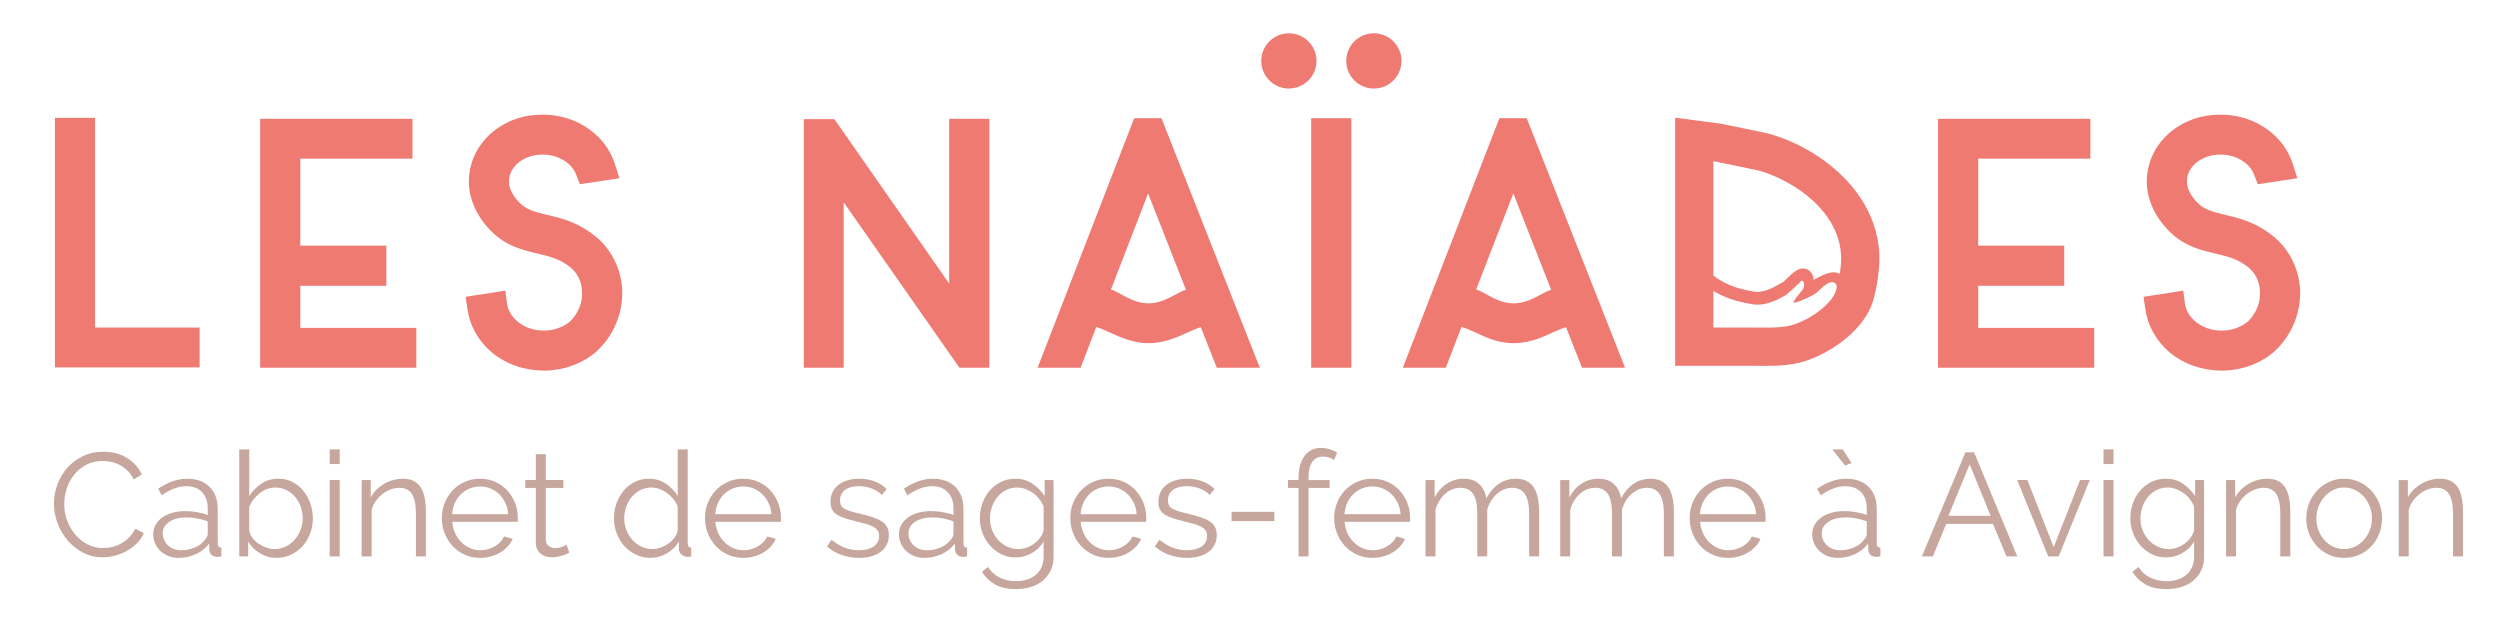 <?xml version="1.0" encoding="utf-8"?>
<!-- Generator: Adobe Illustrator 16.0.0, SVG Export Plug-In . SVG Version: 6.00 Build 0)  -->
<!DOCTYPE svg PUBLIC "-//W3C//DTD SVG 1.1//EN" "http://www.w3.org/Graphics/SVG/1.1/DTD/svg11.dtd">
<svg version="1.1" id="Calque_1" xmlns="http://www.w3.org/2000/svg" xmlns:xlink="http://www.w3.org/1999/xlink" x="0px" y="0px"
	 width="784.461px" height="193.49px" viewBox="0 0 784.461 193.49" enable-background="new 0 0 784.461 193.49"
	 xml:space="preserve">
<g>
	<polygon fill="#EF7A72" points="29.832,36.979 17.232,36.979 17.232,115.284 62.634,115.284 62.634,102.782 29.832,102.782 	"/>
	<polygon fill="#EF7A72" points="94.231,89.682 121.232,89.682 121.232,77.081 94.231,77.081 94.231,49.779 129.433,49.779 
		129.433,37.278 81.631,37.278 81.631,115.384 130.633,115.384 130.633,102.884 94.231,102.884 	"/>
	<path fill="#EF7A72" d="M185.844,73.39c-5.151-3.893-10.188-5.055-14.242-5.99l-0.368-0.092c-3.55-0.885-6.116-1.525-8.229-3.71
		c-1.585-1.638-3.441-4.161-3.281-6.884l0.005-0.105c0.064-1.982,0.964-3.76,2.752-5.432c2.069-1.726,4.826-2.674,7.773-2.674
		c3.13,0,6.054,1.058,8.244,2.986c1.014,0.888,1.79,2.011,2.306,3.339l1.161,2.988l12.414-1.889l-1.438-4.473
		c-1.167-3.627-3.302-6.873-6.146-9.361c-4.42-3.942-10.267-6.114-16.463-6.114c-6.357,0-11.723,1.95-16.404,5.963l-0.137,0.124
		c-4.101,3.858-6.402,8.708-6.656,14.044c-0.243,5.715,2.183,11.491,6.834,16.265c4.761,4.879,10.202,6.144,14.575,7.159
		l0.768,0.188c3.281,0.813,6.114,1.517,9.079,3.7c2.632,1.902,4.101,4.646,4.251,8.021c0.219,3.346-1.11,6.736-3.649,9.322
		c-2.216,1.915-5.181,2.969-8.363,2.969c-3.097,0-6.03-1.009-8.213-2.804c-1.873-1.586-3.051-3.596-3.318-5.661l-0.526-4.071
		l-12.459,1.939l0.559,3.91c0.737,5.16,3.424,9.947,7.632,13.535c4.573,3.729,10.219,5.701,16.329,5.701h0.54l0.04-0.001
		c5.942-0.118,11.6-2.238,15.932-5.971l0.817-0.801c4.974-4.973,7.623-11.837,7.263-18.91
		C194.731,83.585,191.283,77.29,185.844,73.39z"/>
	<polygon fill="#EF7A72" points="297.831,88.966 261.814,37.379 252.228,37.379 252.228,115.384 264.729,115.384 264.729,63.475 
		301.048,115.384 310.431,115.384 310.431,37.278 297.831,37.278 	"/>
	<path fill="#EF7A72" d="M355.889,37.079l-30.297,78.305h13.485l4.911-12.785c3.93,1.119,9.37,5.084,16.442,5.084
		c7.043,0,12.457-3.938,16.364-5.022l5.015,12.724h13.499l-30.854-78.305H355.889z M360.43,95.183
		c-5.363,0-9.318-3.695-11.831-4.339l11.659-30.148l11.88,30.253C369.399,91.604,365.534,95.183,360.43,95.183z"/>
	<rect x="411.429" y="37.079" fill="#EF7A72" width="12.601" height="78.305"/>
	<path fill="#EF7A72" d="M470.489,37.079l-30.297,78.305h13.485l4.911-12.785c5,1.424,9.161,5.084,16.442,5.084
		c7.043,0,12.457-3.938,16.364-5.022l5.015,12.724h13.499l-30.854-78.305H470.489z M475.03,95.183
		c-5.363,0-9.318-3.695-11.831-4.339l11.659-30.148l11.88,30.253C484,91.604,480.135,95.183,475.03,95.183z"/>
	<polygon fill="#EF7A72" points="620.73,89.682 647.732,89.682 647.732,77.081 620.73,77.081 620.73,49.779 655.933,49.779 
		655.933,37.278 608.13,37.278 608.13,115.384 657.133,115.384 657.133,102.884 620.73,102.884 	"/>
	<path fill="#EF7A72" d="M721.723,90.603c-0.492-7.016-3.939-13.311-9.379-17.213c-5.151-3.892-10.187-5.055-14.242-5.99
		l-0.366-0.091c-3.551-0.886-6.117-1.525-8.23-3.711c-1.585-1.638-3.441-4.162-3.281-6.883l0.005-0.105
		c0.064-1.983,0.965-3.762,2.753-5.433c2.069-1.726,4.825-2.674,7.773-2.674c3.13,0,6.054,1.058,8.244,2.987
		c1.013,0.887,1.789,2.01,2.306,3.339l1.162,2.987l12.413-1.889l-1.438-4.473c-1.167-3.628-3.302-6.873-6.146-9.361
		c-4.42-3.942-10.267-6.114-16.463-6.114c-6.357,0-11.723,1.95-16.404,5.963l-0.138,0.124c-4.1,3.858-6.401,8.708-6.656,14.045
		c-0.242,5.716,2.185,11.491,6.835,16.263c4.761,4.88,10.203,6.145,14.575,7.16l0.768,0.188c3.28,0.813,6.113,1.517,9.078,3.7
		c2.632,1.902,4.101,4.647,4.252,8.02c0.218,3.347-1.11,6.737-3.649,9.322c-2.217,1.916-5.182,2.97-8.364,2.97
		c-3.097,0-6.029-1.009-8.213-2.804c-1.873-1.586-3.051-3.596-3.317-5.659l-0.525-4.073l-12.462,1.939l0.559,3.911
		c0.738,5.159,3.425,9.946,7.633,13.534c4.572,3.729,10.219,5.701,16.329,5.701h0.54l0.04-0.001
		c5.941-0.118,11.599-2.238,15.932-5.971l0.818-0.801C719.436,104.538,722.084,97.674,721.723,90.603z"/>
</g>
<path fill="#EF7A72" d="M562.858,94.953c-0.382-0.338,1.582-2.525,2.825-4.131c0.961-1.241,0.11-3.87-0.958-2.166
	c-0.364,0.334-1.131,1.052-1.375,1.291c-0.889,0.87-2.618,2.41-2.99,2.627c-2.21,1.291-6.324,3.691-10.872,2.835l-0.391-0.074
	c-4.71-0.882-13.479-2.523-21.521-13.547l3.231-2.357c7.106,9.741,14.568,11.139,19.026,11.973l0.396,0.075
	c3.076,0.579,6.231-1.26,8.114-2.358c0.5-0.292,0.913-0.528,1.216-0.671c0.197-0.119,0.833-0.742,1.254-1.154
	c1.586-1.554,3.388-3.319,5.431-3.026c0.981,0.138,1.817,0.738,2.355,1.688c0.313,0.555,0.467,1.176,0.46,1.867
	c2.184-1.16,4.553-2.495,6.539-2.378c1.788,0.104,2.855,1.383,3.413,2.089l-3.475,5.146c-0.029-0.037,1.886-3.312-0.104-4.023
	s-4.396,2.477-5.833,3.477S563.24,95.291,562.858,94.953z"/>
<circle fill="#EF7A72" cx="404.432" cy="19.114" r="8.667"/>
<circle fill="#EF7A72" cx="431.099" cy="19.114" r="8.667"/>
<g>
	<path fill="#C6A69D" d="M16.933,158.033c0-1.963,0.345-3.918,1.035-5.865c0.69-1.947,1.694-3.688,3.013-5.222
		c1.318-1.532,2.944-2.782,4.876-3.748c1.932-0.967,4.124-1.449,6.578-1.449c2.913,0,5.405,0.659,7.475,1.978
		c2.07,1.319,3.595,3.036,4.577,5.152l-2.53,1.563c-0.522-1.072-1.158-1.978-1.909-2.714c-0.751-0.735-1.557-1.334-2.415-1.794
		c-0.859-0.46-1.748-0.789-2.668-0.989c-0.92-0.198-1.825-0.299-2.714-0.299c-1.963,0-3.696,0.399-5.198,1.196
		c-1.502,0.798-2.768,1.84-3.795,3.128c-1.028,1.288-1.802,2.737-2.323,4.347c-0.522,1.61-0.782,3.243-0.782,4.899
		c0,1.81,0.314,3.542,0.943,5.198c0.628,1.655,1.487,3.12,2.576,4.393c1.088,1.273,2.376,2.285,3.864,3.036
		c1.487,0.752,3.105,1.127,4.853,1.127c0.92,0,1.863-0.115,2.829-0.345c0.966-0.23,1.901-0.599,2.806-1.104
		c0.904-0.506,1.74-1.134,2.507-1.886c0.767-0.751,1.411-1.663,1.932-2.737l2.668,1.38c-0.521,1.228-1.258,2.309-2.208,3.243
		c-0.951,0.937-2.009,1.726-3.174,2.369c-1.166,0.645-2.4,1.135-3.703,1.472c-1.304,0.338-2.584,0.507-3.841,0.507
		c-2.239,0-4.294-0.49-6.164-1.473c-1.871-0.98-3.481-2.261-4.83-3.841c-1.35-1.579-2.4-3.373-3.151-5.382
		C17.308,162.166,16.933,160.118,16.933,158.033z"/>
	<path fill="#C6A69D" d="M56.033,175.053c-1.135,0-2.185-0.191-3.151-0.575c-0.966-0.383-1.81-0.912-2.53-1.587
		c-0.721-0.674-1.281-1.464-1.679-2.369c-0.399-0.904-0.598-1.878-0.598-2.921c0-1.042,0.245-2.008,0.736-2.897
		c0.49-0.89,1.18-1.656,2.07-2.301c0.889-0.644,1.947-1.142,3.174-1.494c1.226-0.353,2.576-0.529,4.048-0.529
		c1.226,0,2.468,0.107,3.726,0.322c1.257,0.215,2.376,0.521,3.358,0.92v-2.162c0-2.116-0.598-3.795-1.794-5.037
		c-1.196-1.242-2.852-1.863-4.968-1.863c-1.227,0-2.484,0.246-3.772,0.736c-1.288,0.491-2.592,1.196-3.91,2.116l-1.104-2.07
		c3.097-2.085,6.102-3.128,9.016-3.128c3.005,0,5.366,0.844,7.084,2.53c1.717,1.687,2.576,4.018,2.576,6.991v10.811
		c0,0.858,0.383,1.288,1.15,1.288v2.76c-0.522,0.092-0.92,0.138-1.196,0.138c-0.798,0-1.419-0.199-1.863-0.598
		c-0.445-0.398-0.683-0.95-0.713-1.656l-0.092-1.886c-1.104,1.441-2.492,2.546-4.163,3.312
		C59.766,174.669,57.965,175.053,56.033,175.053z M56.769,172.661c1.625,0,3.12-0.307,4.485-0.92
		c1.364-0.613,2.399-1.427,3.105-2.438c0.276-0.276,0.483-0.575,0.621-0.896c0.138-0.322,0.207-0.621,0.207-0.897v-3.91
		c-1.043-0.398-2.124-0.705-3.243-0.92c-1.12-0.214-2.262-0.322-3.427-0.322c-2.208,0-4.002,0.46-5.382,1.38
		c-1.38,0.921-2.07,2.132-2.07,3.635c0,0.735,0.146,1.426,0.437,2.069c0.292,0.645,0.69,1.204,1.196,1.68
		c0.506,0.476,1.111,0.851,1.817,1.127C55.22,172.522,55.971,172.661,56.769,172.661z"/>
	<path fill="#C6A69D" d="M86.807,175.053c-1.902,0-3.642-0.475-5.221-1.426c-1.58-0.95-2.814-2.178-3.703-3.681v4.646h-2.806v-33.58
		h3.128v14.628c1.073-1.625,2.361-2.936,3.864-3.933c1.502-0.996,3.25-1.495,5.244-1.495c1.686,0,3.197,0.353,4.531,1.058
		c1.334,0.706,2.468,1.649,3.404,2.829c0.935,1.181,1.656,2.515,2.162,4.002c0.506,1.488,0.759,3.014,0.759,4.577
		c0,1.687-0.292,3.282-0.874,4.784c-0.583,1.503-1.38,2.813-2.392,3.933c-1.012,1.12-2.216,2.009-3.611,2.668
		C89.896,174.723,88.401,175.053,86.807,175.053z M86.07,172.293c1.318,0,2.522-0.269,3.611-0.806
		c1.088-0.536,2.024-1.257,2.806-2.161c0.782-0.904,1.395-1.933,1.84-3.082c0.444-1.15,0.667-2.339,0.667-3.565
		c0-1.257-0.207-2.468-0.621-3.634c-0.414-1.165-0.997-2.2-1.748-3.105c-0.752-0.904-1.656-1.625-2.714-2.162
		c-1.058-0.536-2.216-0.805-3.473-0.805c-0.951,0-1.84,0.161-2.668,0.483c-0.828,0.321-1.595,0.759-2.3,1.311
		c-0.706,0.552-1.334,1.189-1.886,1.909c-0.552,0.721-1.012,1.479-1.38,2.277v7.451c0.122,0.828,0.452,1.604,0.989,2.323
		c0.536,0.721,1.18,1.342,1.932,1.863c0.751,0.521,1.564,0.936,2.438,1.242S85.272,172.293,86.07,172.293z"/>
	<path fill="#C6A69D" d="M103.458,145.612v-4.6h3.128v4.6H103.458z M103.458,174.593v-23.966h3.128v23.966H103.458z"/>
	<path fill="#C6A69D" d="M133.633,174.593h-3.128v-13.386c0-2.853-0.422-4.922-1.265-6.21c-0.844-1.288-2.139-1.933-3.887-1.933
		c-0.92,0-1.84,0.169-2.76,0.506c-0.92,0.338-1.771,0.813-2.553,1.427c-0.782,0.613-1.48,1.342-2.093,2.185
		c-0.614,0.844-1.058,1.756-1.334,2.737v14.674h-3.128v-23.966h2.852v5.428c0.981-1.748,2.384-3.158,4.209-4.231
		c1.824-1.073,3.81-1.61,5.957-1.61c1.318,0,2.438,0.246,3.358,0.736c0.92,0.49,1.656,1.181,2.208,2.069
		c0.552,0.89,0.95,1.979,1.196,3.267c0.245,1.288,0.368,2.714,0.368,4.277V174.593z"/>
	<path fill="#C6A69D" d="M150.653,175.053c-1.748,0-3.351-0.33-4.807-0.989c-1.457-0.659-2.722-1.563-3.795-2.714
		c-1.074-1.149-1.909-2.476-2.507-3.979s-0.897-3.112-0.897-4.83c0-1.687,0.299-3.273,0.897-4.762
		c0.598-1.486,1.426-2.79,2.484-3.909c1.058-1.119,2.323-2.009,3.795-2.668c1.472-0.659,3.066-0.989,4.784-0.989
		c1.748,0,3.35,0.33,4.807,0.989c1.456,0.659,2.706,1.557,3.749,2.69c1.042,1.135,1.855,2.438,2.438,3.91
		c0.582,1.472,0.874,3.036,0.874,4.692c0,0.245,0,0.49,0,0.735c0,0.246-0.016,0.414-0.046,0.506h-20.516
		c0.092,1.288,0.391,2.478,0.897,3.565c0.506,1.089,1.157,2.032,1.955,2.829c0.797,0.798,1.709,1.419,2.737,1.863
		c1.027,0.444,2.123,0.667,3.289,0.667c0.766,0,1.533-0.107,2.3-0.322c0.767-0.214,1.472-0.506,2.116-0.874s1.226-0.82,1.748-1.357
		c0.521-0.536,0.92-1.127,1.196-1.771l2.714,0.736c-0.368,0.89-0.89,1.694-1.564,2.414c-0.675,0.722-1.457,1.351-2.346,1.887
		c-0.89,0.537-1.871,0.95-2.944,1.242C152.937,174.907,151.818,175.053,150.653,175.053z M159.485,161.345
		c-0.092-1.288-0.391-2.461-0.897-3.519c-0.506-1.059-1.15-1.971-1.932-2.737c-0.782-0.767-1.687-1.364-2.714-1.794
		c-1.028-0.43-2.124-0.645-3.289-0.645s-2.27,0.215-3.312,0.645s-1.955,1.027-2.737,1.794c-0.782,0.767-1.411,1.687-1.886,2.76
		c-0.476,1.074-0.759,2.239-0.851,3.496H159.485z"/>
	<path fill="#C6A69D" d="M178.621,173.442c-0.184,0.093-0.453,0.215-0.805,0.368c-0.353,0.154-0.759,0.308-1.219,0.46
		c-0.46,0.154-0.981,0.292-1.564,0.414s-1.196,0.185-1.84,0.185c-0.675,0-1.319-0.093-1.932-0.276
		c-0.614-0.184-1.15-0.467-1.61-0.851s-0.828-0.866-1.104-1.449c-0.276-0.582-0.414-1.257-0.414-2.024V153.11h-3.312v-2.483h3.312
		v-8.096h3.128v8.096h5.52v2.483h-5.52v16.284c0.061,0.89,0.375,1.541,0.943,1.955c0.567,0.414,1.219,0.621,1.955,0.621
		c0.889,0,1.671-0.146,2.346-0.437c0.674-0.291,1.104-0.498,1.288-0.621L178.621,173.442z"/>
	<path fill="#C6A69D" d="M204.104,175.053c-1.656,0-3.19-0.345-4.6-1.035c-1.411-0.689-2.622-1.602-3.634-2.736
		c-1.012-1.135-1.802-2.445-2.369-3.934c-0.568-1.487-0.851-3.043-0.851-4.669c0-1.687,0.276-3.289,0.828-4.807
		c0.552-1.519,1.311-2.845,2.277-3.979c0.966-1.134,2.116-2.031,3.45-2.69s2.798-0.989,4.393-0.989c2.024,0,3.818,0.529,5.382,1.587
		s2.79,2.339,3.68,3.841v-14.628h3.128v29.532c0,0.858,0.368,1.288,1.104,1.288v2.76c-0.46,0.092-0.828,0.138-1.104,0.138
		c-0.736,0-1.38-0.237-1.932-0.713c-0.552-0.475-0.828-1.05-0.828-1.725v-2.347c-0.951,1.564-2.239,2.807-3.864,3.727
		C207.538,174.593,205.852,175.053,204.104,175.053z M204.793,172.293c0.766,0,1.587-0.153,2.461-0.46s1.694-0.729,2.461-1.266
		c0.767-0.536,1.418-1.165,1.955-1.886c0.536-0.72,0.866-1.495,0.989-2.323v-7.405c-0.307-0.828-0.752-1.603-1.334-2.323
		c-0.583-0.721-1.25-1.357-2.001-1.909c-0.752-0.552-1.557-0.981-2.415-1.288c-0.859-0.306-1.702-0.46-2.53-0.46
		c-1.288,0-2.454,0.276-3.496,0.828c-1.043,0.552-1.94,1.281-2.691,2.185c-0.751,0.905-1.327,1.94-1.725,3.105
		c-0.399,1.166-0.598,2.361-0.598,3.588c0,1.288,0.23,2.515,0.69,3.68c0.46,1.166,1.088,2.186,1.886,3.06
		c0.797,0.874,1.74,1.571,2.829,2.093C202.363,172.032,203.536,172.293,204.793,172.293z"/>
	<path fill="#C6A69D" d="M233.221,175.053c-1.748,0-3.351-0.33-4.807-0.989c-1.457-0.659-2.722-1.563-3.795-2.714
		c-1.074-1.149-1.909-2.476-2.507-3.979s-0.897-3.112-0.897-4.83c0-1.687,0.299-3.273,0.897-4.762
		c0.598-1.486,1.426-2.79,2.484-3.909c1.058-1.119,2.323-2.009,3.795-2.668c1.472-0.659,3.066-0.989,4.784-0.989
		c1.748,0,3.35,0.33,4.807,0.989c1.456,0.659,2.706,1.557,3.749,2.69c1.042,1.135,1.855,2.438,2.438,3.91
		c0.582,1.472,0.874,3.036,0.874,4.692c0,0.245,0,0.49,0,0.735c0,0.246-0.016,0.414-0.046,0.506h-20.516
		c0.092,1.288,0.391,2.478,0.897,3.565c0.506,1.089,1.157,2.032,1.955,2.829c0.797,0.798,1.709,1.419,2.737,1.863
		c1.027,0.444,2.123,0.667,3.289,0.667c0.766,0,1.533-0.107,2.3-0.322c0.767-0.214,1.472-0.506,2.116-0.874s1.226-0.82,1.748-1.357
		c0.521-0.536,0.92-1.127,1.196-1.771l2.714,0.736c-0.368,0.89-0.89,1.694-1.564,2.414c-0.675,0.722-1.457,1.351-2.346,1.887
		c-0.89,0.537-1.871,0.95-2.944,1.242C235.505,174.907,234.387,175.053,233.221,175.053z M242.053,161.345
		c-0.092-1.288-0.391-2.461-0.897-3.519c-0.506-1.059-1.15-1.971-1.932-2.737c-0.782-0.767-1.687-1.364-2.714-1.794
		c-1.028-0.43-2.124-0.645-3.289-0.645s-2.27,0.215-3.312,0.645s-1.955,1.027-2.737,1.794c-0.782,0.767-1.411,1.687-1.886,2.76
		c-0.476,1.074-0.759,2.239-0.851,3.496H242.053z"/>
	<path fill="#C6A69D" d="M269.561,175.053c-1.871,0-3.696-0.307-5.474-0.92c-1.779-0.613-3.312-1.502-4.6-2.668l1.426-2.116
		c1.349,1.104,2.721,1.933,4.117,2.484c1.395,0.552,2.89,0.828,4.485,0.828c1.932,0,3.473-0.392,4.623-1.174
		c1.15-0.781,1.725-1.893,1.725-3.335c0-0.674-0.154-1.233-0.46-1.679c-0.307-0.444-0.759-0.835-1.357-1.173
		c-0.598-0.337-1.35-0.636-2.254-0.897c-0.905-0.26-1.955-0.528-3.151-0.805c-1.38-0.337-2.576-0.674-3.588-1.012
		c-1.012-0.337-1.848-0.721-2.507-1.15c-0.66-0.429-1.15-0.958-1.472-1.587c-0.322-0.628-0.483-1.418-0.483-2.369
		c0-1.195,0.237-2.254,0.713-3.174c0.475-0.92,1.119-1.679,1.932-2.277c0.812-0.598,1.763-1.05,2.852-1.356
		c1.088-0.307,2.246-0.46,3.473-0.46c1.84,0,3.511,0.299,5.014,0.896c1.502,0.599,2.714,1.389,3.634,2.369l-1.518,1.84
		c-0.89-0.92-1.971-1.609-3.243-2.069c-1.273-0.46-2.599-0.69-3.979-0.69c-0.828,0-1.595,0.085-2.3,0.253
		c-0.706,0.169-1.327,0.438-1.863,0.806c-0.537,0.367-0.958,0.836-1.265,1.402c-0.307,0.568-0.46,1.235-0.46,2.001
		c0,0.645,0.107,1.166,0.322,1.564c0.214,0.398,0.567,0.744,1.058,1.035c0.49,0.291,1.111,0.552,1.863,0.781
		c0.751,0.23,1.663,0.469,2.737,0.714c1.533,0.367,2.882,0.735,4.048,1.104c1.165,0.368,2.139,0.798,2.921,1.288
		c0.782,0.491,1.372,1.089,1.771,1.794c0.398,0.706,0.598,1.564,0.598,2.576c0,2.208-0.844,3.956-2.53,5.244
		S272.412,175.053,269.561,175.053z"/>
	<path fill="#C6A69D" d="M290.03,175.053c-1.135,0-2.185-0.191-3.151-0.575c-0.966-0.383-1.81-0.912-2.53-1.587
		c-0.721-0.674-1.281-1.464-1.679-2.369c-0.399-0.904-0.598-1.878-0.598-2.921c0-1.042,0.245-2.008,0.736-2.897
		c0.49-0.89,1.18-1.656,2.07-2.301c0.889-0.644,1.947-1.142,3.174-1.494c1.226-0.353,2.576-0.529,4.048-0.529
		c1.226,0,2.468,0.107,3.726,0.322c1.257,0.215,2.376,0.521,3.358,0.92v-2.162c0-2.116-0.598-3.795-1.794-5.037
		c-1.196-1.242-2.852-1.863-4.968-1.863c-1.227,0-2.484,0.246-3.772,0.736c-1.288,0.491-2.592,1.196-3.91,2.116l-1.104-2.07
		c3.097-2.085,6.102-3.128,9.016-3.128c3.005,0,5.366,0.844,7.084,2.53c1.717,1.687,2.576,4.018,2.576,6.991v10.811
		c0,0.858,0.383,1.288,1.15,1.288v2.76c-0.522,0.092-0.92,0.138-1.196,0.138c-0.798,0-1.419-0.199-1.863-0.598
		c-0.445-0.398-0.683-0.95-0.713-1.656l-0.092-1.886c-1.104,1.441-2.492,2.546-4.163,3.312
		C293.763,174.669,291.962,175.053,290.03,175.053z M290.766,172.661c1.625,0,3.12-0.307,4.485-0.92
		c1.364-0.613,2.399-1.427,3.105-2.438c0.276-0.276,0.483-0.575,0.621-0.896c0.138-0.322,0.207-0.621,0.207-0.897v-3.91
		c-1.043-0.398-2.124-0.705-3.243-0.92c-1.12-0.214-2.262-0.322-3.427-0.322c-2.208,0-4.002,0.46-5.382,1.38
		c-1.38,0.921-2.07,2.132-2.07,3.635c0,0.735,0.146,1.426,0.437,2.069c0.292,0.645,0.69,1.204,1.196,1.68
		c0.506,0.476,1.111,0.851,1.817,1.127C289.217,172.522,289.968,172.661,290.766,172.661z"/>
	<path fill="#C6A69D" d="M318.688,174.915c-1.656,0-3.167-0.346-4.531-1.035c-1.365-0.69-2.546-1.603-3.542-2.737
		c-0.997-1.134-1.771-2.438-2.323-3.91c-0.552-1.472-0.828-2.989-0.828-4.554c0-1.656,0.268-3.243,0.805-4.761
		c0.536-1.519,1.295-2.845,2.277-3.979c0.981-1.134,2.154-2.039,3.519-2.714c1.364-0.674,2.875-1.012,4.531-1.012
		c2.054,0,3.833,0.514,5.336,1.541c1.502,1.027,2.79,2.323,3.864,3.887v-5.014h2.806v24.058c0,1.656-0.315,3.12-0.943,4.394
		c-0.629,1.271-1.472,2.338-2.53,3.196s-2.3,1.503-3.726,1.933c-1.426,0.429-2.937,0.644-4.531,0.644c-2.76,0-4.984-0.49-6.67-1.472
		c-1.687-0.982-3.052-2.3-4.094-3.956l1.932-1.519c0.95,1.533,2.208,2.66,3.772,3.382c1.564,0.72,3.25,1.081,5.06,1.081
		c1.165,0,2.269-0.161,3.312-0.483c1.042-0.322,1.955-0.798,2.737-1.426c0.782-0.629,1.403-1.426,1.863-2.393
		c0.46-0.966,0.69-2.093,0.69-3.381v-4.738c-0.92,1.534-2.178,2.745-3.772,3.635C322.107,174.471,320.436,174.915,318.688,174.915z
		 M319.562,172.293c0.92,0,1.824-0.168,2.714-0.506c0.889-0.338,1.694-0.789,2.415-1.357c0.72-0.567,1.326-1.203,1.817-1.909
		c0.49-0.705,0.812-1.426,0.966-2.162v-7.405c-0.338-0.858-0.798-1.656-1.38-2.393c-0.583-0.735-1.242-1.364-1.978-1.886
		c-0.736-0.521-1.526-0.936-2.369-1.242c-0.844-0.306-1.695-0.46-2.553-0.46c-1.35,0-2.553,0.284-3.611,0.852
		s-1.955,1.311-2.691,2.23s-1.296,1.963-1.679,3.128c-0.384,1.166-0.575,2.346-0.575,3.542c0,1.288,0.23,2.515,0.69,3.68
		c0.46,1.166,1.096,2.186,1.909,3.06s1.755,1.563,2.829,2.07C317.139,172.04,318.304,172.293,319.562,172.293z"/>
	<path fill="#C6A69D" d="M347.852,175.053c-1.748,0-3.351-0.33-4.807-0.989c-1.457-0.659-2.722-1.563-3.795-2.714
		c-1.074-1.149-1.909-2.476-2.507-3.979s-0.897-3.112-0.897-4.83c0-1.687,0.299-3.273,0.897-4.762
		c0.598-1.486,1.426-2.79,2.484-3.909c1.058-1.119,2.323-2.009,3.795-2.668c1.472-0.659,3.066-0.989,4.784-0.989
		c1.748,0,3.35,0.33,4.807,0.989c1.456,0.659,2.706,1.557,3.749,2.69c1.042,1.135,1.855,2.438,2.438,3.91
		c0.582,1.472,0.874,3.036,0.874,4.692c0,0.245,0,0.49,0,0.735c0,0.246-0.016,0.414-0.046,0.506h-20.516
		c0.092,1.288,0.391,2.478,0.897,3.565c0.506,1.089,1.157,2.032,1.955,2.829c0.797,0.798,1.709,1.419,2.737,1.863
		c1.027,0.444,2.123,0.667,3.289,0.667c0.766,0,1.533-0.107,2.3-0.322c0.767-0.214,1.472-0.506,2.116-0.874s1.226-0.82,1.748-1.357
		c0.521-0.536,0.92-1.127,1.196-1.771l2.714,0.736c-0.368,0.89-0.89,1.694-1.564,2.414c-0.675,0.722-1.457,1.351-2.346,1.887
		c-0.89,0.537-1.871,0.95-2.944,1.242C350.136,174.907,349.017,175.053,347.852,175.053z M356.684,161.345
		c-0.092-1.288-0.391-2.461-0.897-3.519c-0.506-1.059-1.15-1.971-1.932-2.737c-0.782-0.767-1.687-1.364-2.714-1.794
		c-1.028-0.43-2.124-0.645-3.289-0.645s-2.27,0.215-3.312,0.645s-1.955,1.027-2.737,1.794c-0.782,0.767-1.411,1.687-1.886,2.76
		c-0.476,1.074-0.759,2.239-0.851,3.496H356.684z"/>
	<path fill="#C6A69D" d="M372.461,175.053c-1.871,0-3.696-0.307-5.474-0.92c-1.779-0.613-3.312-1.502-4.6-2.668l1.426-2.116
		c1.349,1.104,2.721,1.933,4.117,2.484c1.395,0.552,2.89,0.828,4.485,0.828c1.932,0,3.473-0.392,4.623-1.174
		c1.15-0.781,1.725-1.893,1.725-3.335c0-0.674-0.154-1.233-0.46-1.679c-0.307-0.444-0.759-0.835-1.357-1.173
		c-0.598-0.337-1.35-0.636-2.254-0.897c-0.905-0.26-1.955-0.528-3.151-0.805c-1.38-0.337-2.576-0.674-3.588-1.012
		c-1.012-0.337-1.848-0.721-2.507-1.15c-0.66-0.429-1.15-0.958-1.472-1.587c-0.322-0.628-0.483-1.418-0.483-2.369
		c0-1.195,0.237-2.254,0.713-3.174c0.475-0.92,1.119-1.679,1.932-2.277c0.812-0.598,1.763-1.05,2.852-1.356
		c1.088-0.307,2.246-0.46,3.473-0.46c1.84,0,3.511,0.299,5.014,0.896c1.502,0.599,2.714,1.389,3.634,2.369l-1.518,1.84
		c-0.89-0.92-1.971-1.609-3.243-2.069c-1.273-0.46-2.599-0.69-3.979-0.69c-0.828,0-1.595,0.085-2.3,0.253
		c-0.706,0.169-1.327,0.438-1.863,0.806c-0.537,0.367-0.958,0.836-1.265,1.402c-0.307,0.568-0.46,1.235-0.46,2.001
		c0,0.645,0.107,1.166,0.322,1.564c0.214,0.398,0.567,0.744,1.058,1.035c0.49,0.291,1.111,0.552,1.863,0.781
		c0.751,0.23,1.663,0.469,2.737,0.714c1.533,0.367,2.882,0.735,4.048,1.104c1.165,0.368,2.139,0.798,2.921,1.288
		c0.782,0.491,1.372,1.089,1.771,1.794c0.398,0.706,0.598,1.564,0.598,2.576c0,2.208-0.844,3.956-2.53,5.244
		S375.313,175.053,372.461,175.053z"/>
	<path fill="#C6A69D" d="M386.445,163.507v-2.898h13.432v2.898H386.445z"/>
	<path fill="#C6A69D" d="M407.467,174.593V153.11h-3.312v-2.483h3.312v-0.645c0-2.943,0.628-5.251,1.886-6.923
		c1.257-1.671,2.974-2.507,5.152-2.507c0.95,0,1.87,0.138,2.76,0.414c0.889,0.276,1.656,0.644,2.3,1.104l-0.966,2.255
		c-0.43-0.338-0.959-0.599-1.587-0.782c-0.629-0.185-1.265-0.276-1.909-0.276c-1.472,0-2.592,0.568-3.358,1.702
		c-0.767,1.135-1.15,2.775-1.15,4.922v0.736h6.624v2.483h-6.624v21.482H407.467z"/>
	<path fill="#C6A69D" d="M430.651,175.053c-1.748,0-3.351-0.33-4.807-0.989c-1.457-0.659-2.722-1.563-3.795-2.714
		c-1.074-1.149-1.909-2.476-2.507-3.979s-0.897-3.112-0.897-4.83c0-1.687,0.299-3.273,0.897-4.762
		c0.598-1.486,1.426-2.79,2.484-3.909c1.058-1.119,2.323-2.009,3.795-2.668c1.472-0.659,3.066-0.989,4.784-0.989
		c1.748,0,3.35,0.33,4.807,0.989c1.456,0.659,2.706,1.557,3.749,2.69c1.042,1.135,1.855,2.438,2.438,3.91
		c0.582,1.472,0.874,3.036,0.874,4.692c0,0.245,0,0.49,0,0.735c0,0.246-0.016,0.414-0.046,0.506h-20.516
		c0.092,1.288,0.391,2.478,0.897,3.565c0.506,1.089,1.157,2.032,1.955,2.829c0.797,0.798,1.709,1.419,2.737,1.863
		c1.027,0.444,2.123,0.667,3.289,0.667c0.766,0,1.533-0.107,2.3-0.322c0.767-0.214,1.472-0.506,2.116-0.874s1.226-0.82,1.748-1.357
		c0.521-0.536,0.92-1.127,1.196-1.771l2.714,0.736c-0.368,0.89-0.89,1.694-1.564,2.414c-0.675,0.722-1.457,1.351-2.346,1.887
		c-0.89,0.537-1.871,0.95-2.944,1.242C432.935,174.907,431.816,175.053,430.651,175.053z M439.483,161.345
		c-0.092-1.288-0.391-2.461-0.897-3.519c-0.506-1.059-1.15-1.971-1.932-2.737c-0.782-0.767-1.687-1.364-2.714-1.794
		c-1.028-0.43-2.124-0.645-3.289-0.645s-2.27,0.215-3.312,0.645s-1.955,1.027-2.737,1.794c-0.782,0.767-1.411,1.687-1.886,2.76
		c-0.476,1.074-0.759,2.239-0.851,3.496H439.483z"/>
	<path fill="#C6A69D" d="M482.953,174.593h-3.128v-13.386c0-2.79-0.445-4.846-1.334-6.164c-0.89-1.318-2.208-1.979-3.956-1.979
		c-0.92,0-1.787,0.169-2.599,0.506c-0.813,0.338-1.564,0.813-2.254,1.427s-1.296,1.342-1.817,2.185
		c-0.522,0.844-0.92,1.771-1.196,2.783v14.628h-3.128v-13.386c0-2.853-0.43-4.922-1.288-6.21c-0.859-1.288-2.178-1.933-3.956-1.933
		c-1.81,0-3.419,0.629-4.83,1.887s-2.423,2.913-3.036,4.968v14.674h-3.128v-23.966h2.852v5.428c0.981-1.84,2.27-3.273,3.864-4.301
		c1.594-1.027,3.358-1.541,5.29-1.541c2.024,0,3.641,0.567,4.853,1.702c1.211,1.135,1.955,2.622,2.231,4.462
		c2.238-4.109,5.32-6.164,9.246-6.164c1.349,0,2.491,0.246,3.427,0.736c0.935,0.49,1.687,1.188,2.254,2.093s0.981,1.993,1.242,3.266
		c0.26,1.273,0.391,2.691,0.391,4.255V174.593z"/>
	<path fill="#C6A69D" d="M525.226,174.593h-3.128v-13.386c0-2.79-0.445-4.846-1.334-6.164c-0.89-1.318-2.208-1.979-3.956-1.979
		c-0.92,0-1.787,0.169-2.599,0.506c-0.813,0.338-1.564,0.813-2.254,1.427s-1.296,1.342-1.817,2.185
		c-0.522,0.844-0.92,1.771-1.196,2.783v14.628h-3.128v-13.386c0-2.853-0.43-4.922-1.288-6.21c-0.859-1.288-2.178-1.933-3.956-1.933
		c-1.81,0-3.419,0.629-4.83,1.887s-2.423,2.913-3.036,4.968v14.674h-3.128v-23.966h2.852v5.428c0.981-1.84,2.27-3.273,3.864-4.301
		c1.594-1.027,3.358-1.541,5.29-1.541c2.024,0,3.641,0.567,4.853,1.702c1.211,1.135,1.955,2.622,2.231,4.462
		c2.238-4.109,5.32-6.164,9.246-6.164c1.349,0,2.491,0.246,3.427,0.736c0.935,0.49,1.687,1.188,2.254,2.093s0.981,1.993,1.242,3.266
		c0.26,1.273,0.391,2.691,0.391,4.255V174.593z"/>
	<path fill="#C6A69D" d="M542.199,175.053c-1.748,0-3.351-0.33-4.807-0.989c-1.457-0.659-2.722-1.563-3.795-2.714
		c-1.074-1.149-1.909-2.476-2.507-3.979s-0.897-3.112-0.897-4.83c0-1.687,0.299-3.273,0.897-4.762
		c0.598-1.486,1.426-2.79,2.484-3.909c1.058-1.119,2.323-2.009,3.795-2.668c1.472-0.659,3.066-0.989,4.784-0.989
		c1.748,0,3.35,0.33,4.807,0.989c1.456,0.659,2.706,1.557,3.749,2.69c1.042,1.135,1.855,2.438,2.438,3.91
		c0.582,1.472,0.874,3.036,0.874,4.692c0,0.245,0,0.49,0,0.735c0,0.246-0.016,0.414-0.046,0.506h-20.516
		c0.092,1.288,0.391,2.478,0.897,3.565c0.506,1.089,1.157,2.032,1.955,2.829c0.797,0.798,1.709,1.419,2.737,1.863
		c1.027,0.444,2.123,0.667,3.289,0.667c0.766,0,1.533-0.107,2.3-0.322c0.767-0.214,1.472-0.506,2.116-0.874s1.226-0.82,1.748-1.357
		c0.521-0.536,0.92-1.127,1.196-1.771l2.714,0.736c-0.368,0.89-0.89,1.694-1.564,2.414c-0.675,0.722-1.457,1.351-2.346,1.887
		c-0.89,0.537-1.871,0.95-2.944,1.242C544.483,174.907,543.365,175.053,542.199,175.053z M551.031,161.345
		c-0.092-1.288-0.391-2.461-0.897-3.519c-0.506-1.059-1.15-1.971-1.932-2.737c-0.782-0.767-1.687-1.364-2.714-1.794
		c-1.028-0.43-2.124-0.645-3.289-0.645s-2.27,0.215-3.312,0.645s-1.955,1.027-2.737,1.794c-0.782,0.767-1.411,1.687-1.886,2.76
		c-0.476,1.074-0.759,2.239-0.851,3.496H551.031z"/>
	<path fill="#C6A69D" d="M576.606,175.053c-1.135,0-2.185-0.191-3.151-0.575c-0.966-0.383-1.81-0.912-2.53-1.587
		c-0.721-0.674-1.281-1.464-1.679-2.369c-0.399-0.904-0.598-1.878-0.598-2.921c0-1.042,0.245-2.008,0.736-2.897
		c0.49-0.89,1.18-1.656,2.07-2.301c0.889-0.644,1.947-1.142,3.174-1.494c1.226-0.353,2.576-0.529,4.048-0.529
		c1.226,0,2.468,0.107,3.726,0.322c1.257,0.215,2.376,0.521,3.358,0.92v-2.162c0-2.116-0.598-3.795-1.794-5.037
		c-1.196-1.242-2.852-1.863-4.968-1.863c-1.227,0-2.484,0.246-3.772,0.736c-1.288,0.491-2.592,1.196-3.91,2.116l-1.104-2.07
		c3.097-2.085,6.102-3.128,9.016-3.128c3.005,0,5.366,0.844,7.084,2.53c1.717,1.687,2.576,4.018,2.576,6.991v10.811
		c0,0.858,0.383,1.288,1.15,1.288v2.76c-0.522,0.092-0.92,0.138-1.196,0.138c-0.798,0-1.419-0.199-1.863-0.598
		c-0.445-0.398-0.683-0.95-0.713-1.656l-0.092-1.886c-1.104,1.441-2.492,2.546-4.163,3.312
		C580.339,174.669,578.539,175.053,576.606,175.053z M577.342,172.661c1.625,0,3.12-0.307,4.485-0.92
		c1.364-0.613,2.399-1.427,3.105-2.438c0.276-0.276,0.483-0.575,0.621-0.896c0.138-0.322,0.207-0.621,0.207-0.897v-3.91
		c-1.043-0.398-2.124-0.705-3.243-0.92c-1.12-0.214-2.262-0.322-3.427-0.322c-2.208,0-4.002,0.46-5.382,1.38
		c-1.38,0.921-2.07,2.132-2.07,3.635c0,0.735,0.146,1.426,0.437,2.069c0.292,0.645,0.69,1.204,1.196,1.68
		c0.506,0.476,1.111,0.851,1.817,1.127C575.793,172.522,576.544,172.661,577.342,172.661z M574.95,141.013h3.266l2.76,4.278
		l-2.024,0.782L574.95,141.013z"/>
	<path fill="#C6A69D" d="M616.718,141.933h2.714l13.57,32.66h-3.404l-4.232-10.212h-14.674l-4.186,10.212h-3.45L616.718,141.933z
		 M624.63,161.851l-6.578-16.146l-6.67,16.146H624.63z"/>
	<path fill="#C6A69D" d="M642.708,174.593l-9.752-23.966h3.22l8.234,21.067l8.28-21.067h3.036l-9.752,23.966H642.708z"/>
	<path fill="#C6A69D" d="M660.05,145.612v-4.6h3.128v4.6H660.05z M660.05,174.593v-23.966h3.128v23.966H660.05z"/>
	<path fill="#C6A69D" d="M679.691,174.915c-1.656,0-3.167-0.346-4.531-1.035c-1.365-0.69-2.546-1.603-3.542-2.737
		c-0.997-1.134-1.771-2.438-2.323-3.91c-0.552-1.472-0.828-2.989-0.828-4.554c0-1.656,0.268-3.243,0.805-4.761
		c0.536-1.519,1.295-2.845,2.277-3.979c0.981-1.134,2.154-2.039,3.519-2.714c1.364-0.674,2.875-1.012,4.531-1.012
		c2.054,0,3.833,0.514,5.336,1.541c1.502,1.027,2.79,2.323,3.864,3.887v-5.014h2.806v24.058c0,1.656-0.315,3.12-0.943,4.394
		c-0.629,1.271-1.472,2.338-2.53,3.196s-2.3,1.503-3.726,1.933c-1.426,0.429-2.937,0.644-4.531,0.644c-2.76,0-4.984-0.49-6.67-1.472
		c-1.687-0.982-3.052-2.3-4.094-3.956l1.932-1.519c0.95,1.533,2.208,2.66,3.772,3.382c1.564,0.72,3.25,1.081,5.06,1.081
		c1.165,0,2.269-0.161,3.312-0.483c1.042-0.322,1.955-0.798,2.737-1.426c0.782-0.629,1.403-1.426,1.863-2.393
		c0.46-0.966,0.69-2.093,0.69-3.381v-4.738c-0.92,1.534-2.178,2.745-3.772,3.635C683.11,174.471,681.439,174.915,679.691,174.915z
		 M680.565,172.293c0.92,0,1.824-0.168,2.714-0.506c0.889-0.338,1.694-0.789,2.415-1.357c0.72-0.567,1.326-1.203,1.817-1.909
		c0.49-0.705,0.812-1.426,0.966-2.162v-7.405c-0.338-0.858-0.798-1.656-1.38-2.393c-0.583-0.735-1.242-1.364-1.978-1.886
		c-0.736-0.521-1.526-0.936-2.369-1.242c-0.844-0.306-1.695-0.46-2.553-0.46c-1.35,0-2.553,0.284-3.611,0.852
		s-1.955,1.311-2.691,2.23s-1.296,1.963-1.679,3.128c-0.384,1.166-0.575,2.346-0.575,3.542c0,1.288,0.23,2.515,0.69,3.68
		c0.46,1.166,1.096,2.186,1.909,3.06s1.755,1.563,2.829,2.07C678.143,172.04,679.308,172.293,680.565,172.293z"/>
	<path fill="#C6A69D" d="M718.653,174.593h-3.128v-13.386c0-2.853-0.422-4.922-1.265-6.21c-0.844-1.288-2.139-1.933-3.887-1.933
		c-0.92,0-1.84,0.169-2.76,0.506c-0.92,0.338-1.771,0.813-2.553,1.427c-0.782,0.613-1.48,1.342-2.093,2.185
		c-0.614,0.844-1.058,1.756-1.334,2.737v14.674h-3.128v-23.966h2.852v5.428c0.981-1.748,2.384-3.158,4.209-4.231
		c1.824-1.073,3.81-1.61,5.957-1.61c1.318,0,2.438,0.246,3.358,0.736c0.92,0.49,1.656,1.181,2.208,2.069
		c0.552,0.89,0.95,1.979,1.196,3.267c0.245,1.288,0.368,2.714,0.368,4.277V174.593z"/>
	<path fill="#C6A69D" d="M735.535,175.053c-1.748,0-3.343-0.33-4.784-0.989c-1.442-0.659-2.691-1.556-3.749-2.69
		s-1.879-2.453-2.461-3.956c-0.583-1.502-0.874-3.082-0.874-4.738c0-1.687,0.299-3.281,0.897-4.784
		c0.598-1.502,1.426-2.821,2.484-3.956c1.058-1.134,2.308-2.039,3.749-2.714c1.441-0.674,3.021-1.012,4.738-1.012
		c1.717,0,3.304,0.338,4.761,1.012c1.457,0.675,2.714,1.58,3.772,2.714c1.058,1.135,1.886,2.454,2.484,3.956
		c0.598,1.503,0.897,3.098,0.897,4.784c0,1.656-0.292,3.236-0.874,4.738c-0.583,1.503-1.403,2.821-2.461,3.956
		c-1.058,1.135-2.316,2.031-3.772,2.69C738.885,174.723,737.283,175.053,735.535,175.053z M726.841,162.725
		c0,1.35,0.23,2.6,0.69,3.749c0.46,1.15,1.081,2.162,1.863,3.036s1.702,1.557,2.76,2.047c1.058,0.491,2.185,0.736,3.381,0.736
		c1.196,0,2.323-0.253,3.381-0.759c1.058-0.507,1.985-1.196,2.783-2.07c0.797-0.874,1.426-1.894,1.886-3.06
		c0.46-1.165,0.69-2.422,0.69-3.771c0-1.318-0.23-2.568-0.69-3.749s-1.089-2.208-1.886-3.082c-0.798-0.874-1.725-1.564-2.783-2.07
		s-2.185-0.759-3.381-0.759c-1.196,0-2.316,0.253-3.358,0.759c-1.043,0.506-1.963,1.204-2.76,2.094
		c-0.798,0.89-1.426,1.925-1.886,3.104C727.071,160.11,726.841,161.376,726.841,162.725z"/>
	<path fill="#C6A69D" d="M772.84,174.593h-3.128v-13.386c0-2.853-0.422-4.922-1.265-6.21c-0.844-1.288-2.139-1.933-3.887-1.933
		c-0.92,0-1.84,0.169-2.76,0.506c-0.92,0.338-1.771,0.813-2.553,1.427c-0.782,0.613-1.48,1.342-2.093,2.185
		c-0.614,0.844-1.058,1.756-1.334,2.737v14.674h-3.128v-23.966h2.852v5.428c0.981-1.748,2.384-3.158,4.209-4.231
		c1.824-1.073,3.81-1.61,5.957-1.61c1.318,0,2.438,0.246,3.358,0.736c0.92,0.49,1.656,1.181,2.208,2.069
		c0.552,0.89,0.95,1.979,1.196,3.267c0.245,1.288,0.368,2.714,0.368,4.277V174.593z"/>
</g>
<path fill="#EF7A72" d="M537.631,50.579c0,0,11.729,2.366,14.562,3.032c10.833,3.166,25.531,12.972,25.531,27.585
	c0,2.803-0.729,7.333-1.5,9.812c-1.186,3.812-6.784,8.435-12.75,10.625c-2.793,1.025-6.053,1.172-9.398,1.172
	c-1.342,0-2.698-0.023-4.043-0.023h-12.401V50.579 M525.631,36.917v13.662v52.203v12h12h12.401c0.638,0,1.279,0.006,1.919,0.012
	c0.709,0.006,1.418,0.012,2.124,0.012c4.33,0,8.967-0.23,13.533-1.906c8.078-2.966,17.417-9.783,20.074-18.327
	c1.163-3.74,2.041-9.489,2.041-13.374c0-20.008-17.71-34.296-34.165-39.105l-0.308-0.09l-0.312-0.073
	c-2.934-0.689-13.716-2.867-14.936-3.113L525.631,36.917L525.631,36.917z"/>
</svg>

